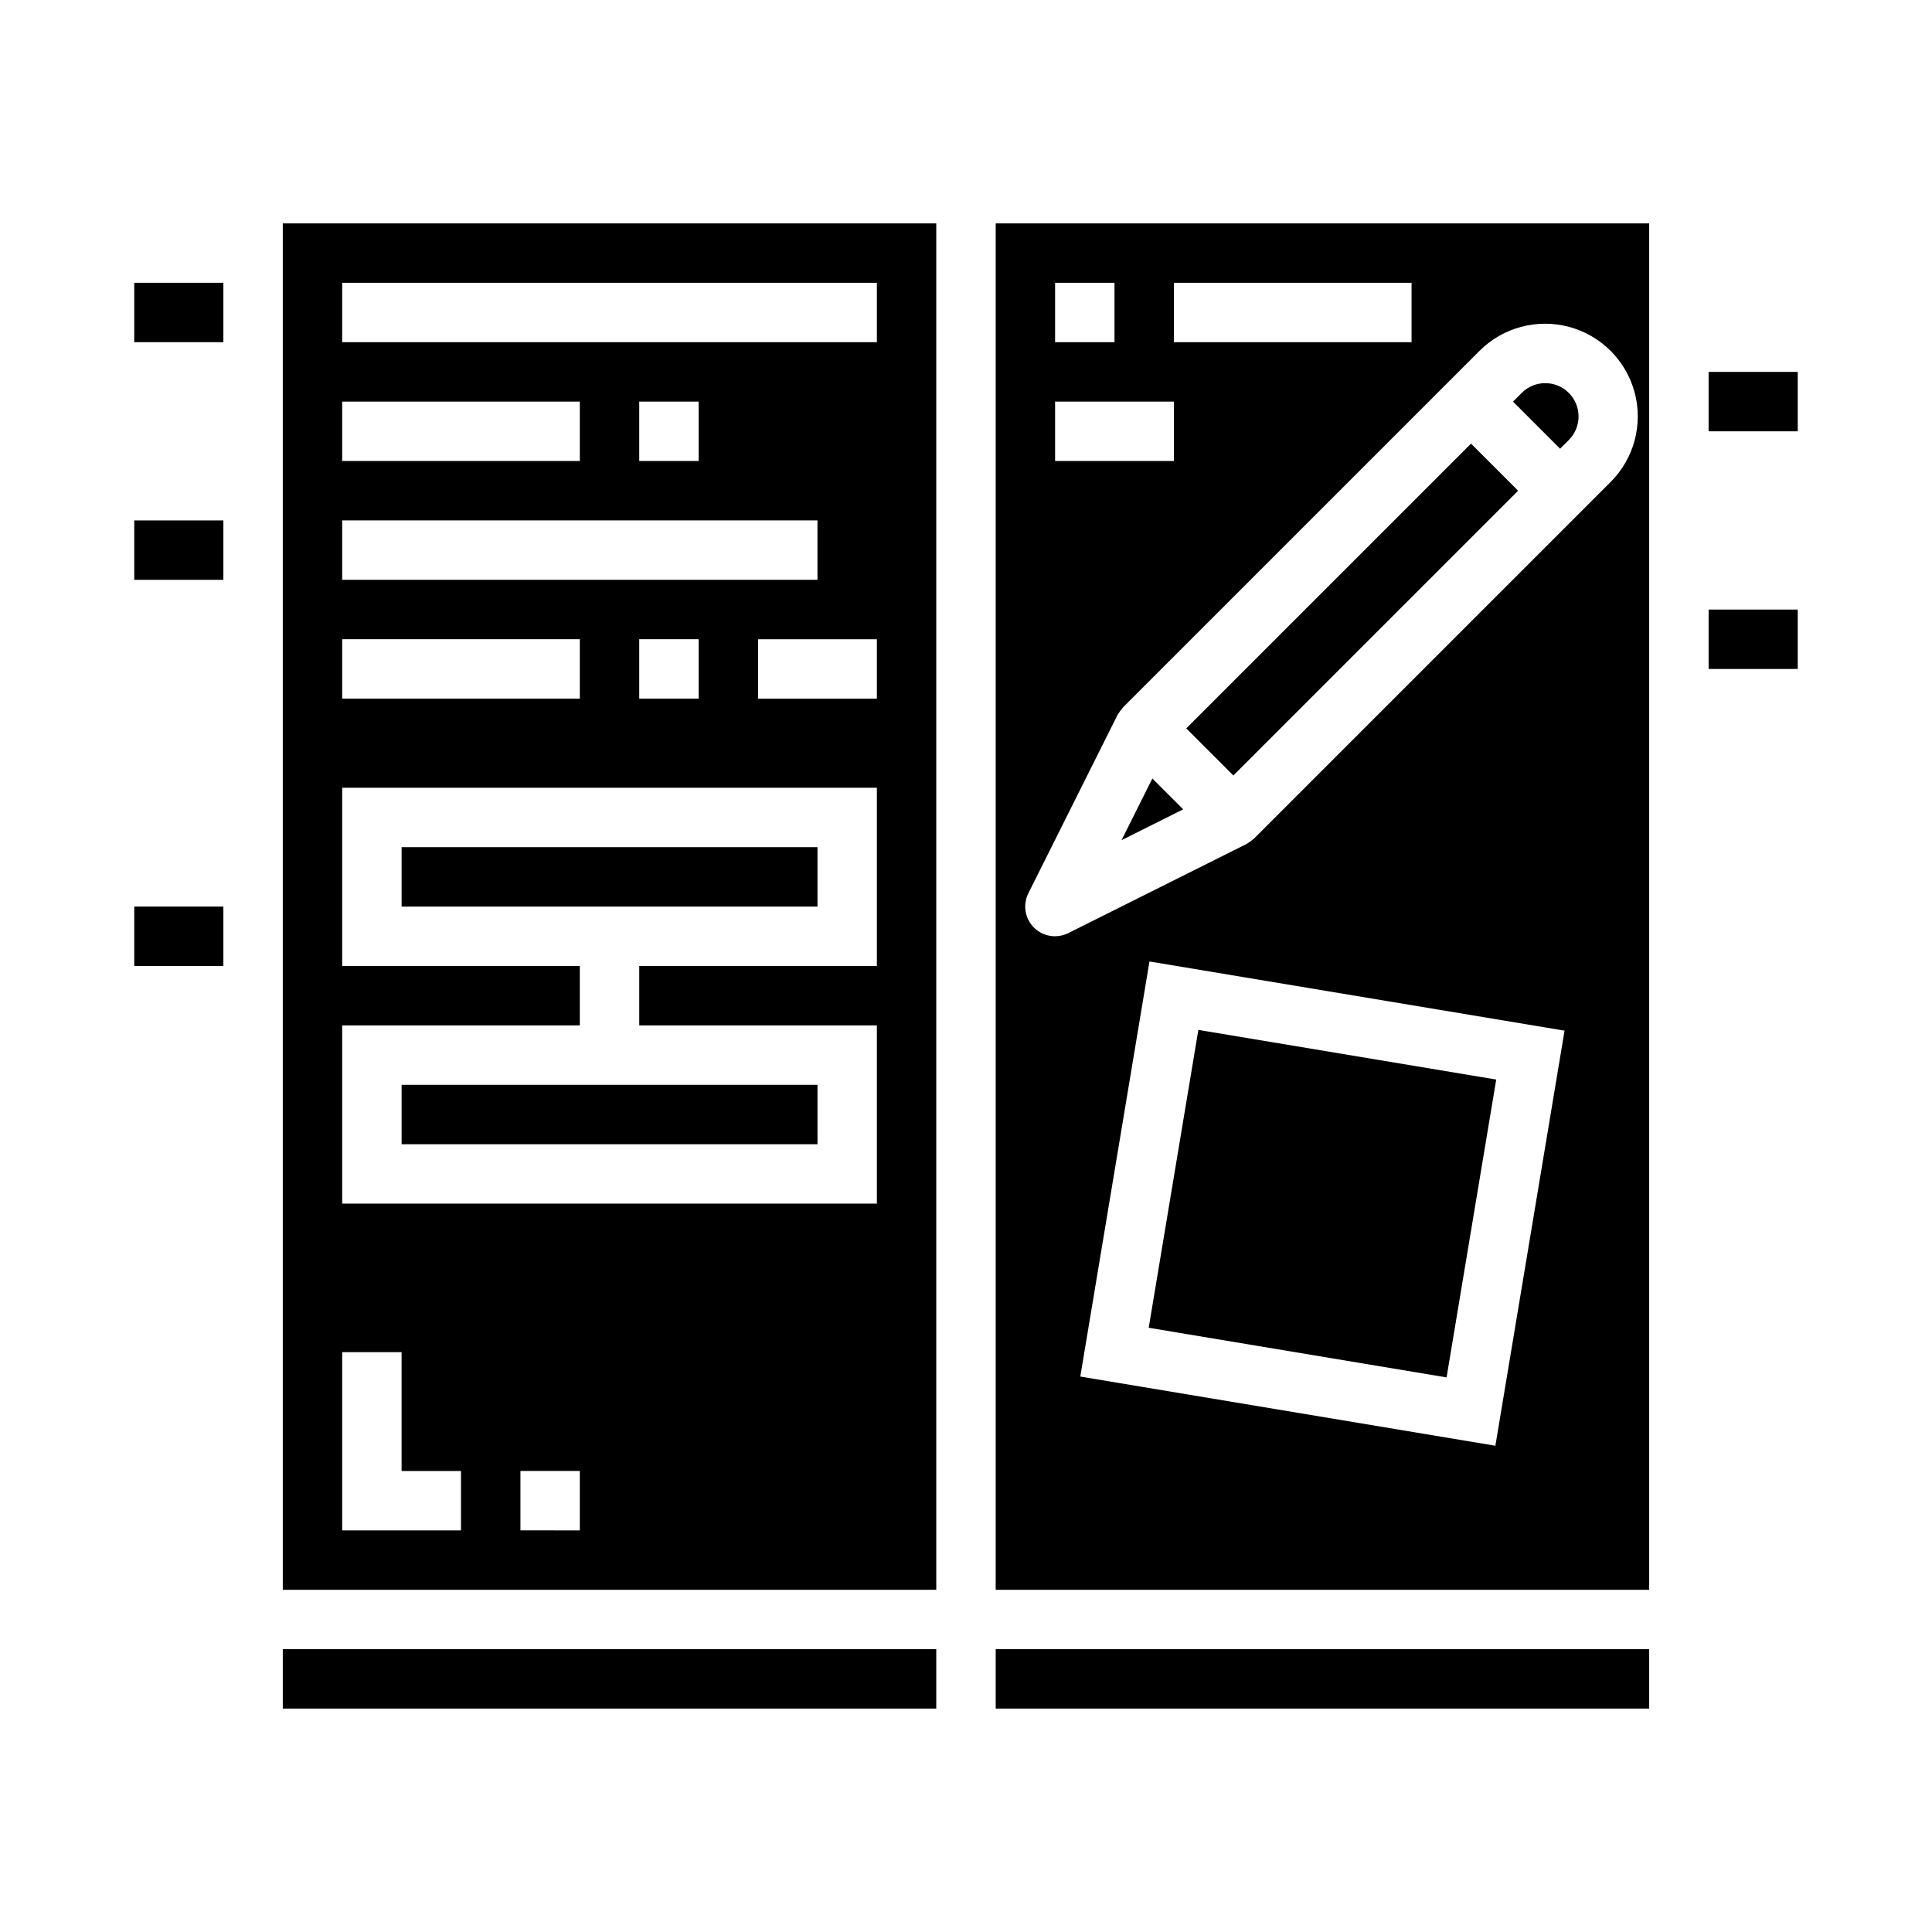 <?xml version="1.0" encoding="UTF-8"?>
<!-- Uploaded to: SVG Repo, www.svgrepo.com, Generator: SVG Repo Mixer Tools -->
<svg fill="#000000" width="800px" height="800px" version="1.1" viewBox="144 144 512 512" xmlns="http://www.w3.org/2000/svg">
 <g>
  <path d="m250.43 431.49h110.21v15.742h-110.21z"/>
  <path d="m218.94 565.31h173.18v-362.11h-173.18zm78.719-15.742-15.742-0.004v-15.742h15.742zm78.723-220.42h-31.488v-15.742h31.488zm-141.7-110.21h141.7v15.742l-141.7 0.004zm94.465 31.488v15.742l-15.746 0.004v-15.746zm-94.465 0h62.977v15.742l-62.977 0.004zm0 31.488h125.95v15.742l-125.95 0.004zm94.465 31.488v15.742h-15.746v-15.742zm-94.465 0h62.977v15.742h-62.977zm0 102.34h62.977v-15.742h-62.977v-47.234h141.7v47.23l-62.977 0.004v15.742h62.977v47.23l-141.7 0.004zm0 86.594h15.742v31.488h15.742v15.742h-31.484z"/>
  <path d="m407.87 581.05h173.18v15.742h-173.18z"/>
  <path d="m250.43 368.51h110.21v15.742h-110.21z"/>
  <path d="m218.94 581.05h173.18v15.742h-173.18z"/>
  <path d="m448.42 495.87 13.156-78.938 78.938 13.156-13.156 78.938z"/>
  <path d="m179.58 384.25h23.617v15.742h-23.617z"/>
  <path d="m179.58 218.94h23.617v15.742h-23.617z"/>
  <path d="m179.58 281.92h23.617v15.742h-23.617z"/>
  <path d="m596.8 242.56h23.617v15.742h-23.617z"/>
  <path d="m458.37 337.03 75.465-75.465 12.484 12.484-75.465 75.465z"/>
  <path d="m449.39 350.31-8.172 16.344 16.344-8.172z"/>
  <path d="m407.87 565.31h173.18v-362.11h-173.18zm132.42-38.172-110-18.336 18.332-110 110 18.332zm-85.191-308.2h62.977v15.742l-62.977 0.004zm-31.488 0h15.742v15.742l-15.742 0.004zm0 31.488h31.488v15.742l-31.488 0.004zm-7.086 130.3 23.617-47.23c0.438-0.723 0.93-1.406 1.48-2.047l94.465-94.465c6.207-6.207 15.254-8.629 23.734-6.359 8.477 2.273 15.102 8.895 17.371 17.375 2.273 8.477-0.152 17.523-6.359 23.73l-94.465 94.465c-0.637 0.551-1.324 1.047-2.047 1.48l-47.23 23.617c-1.082 0.535-2.273 0.816-3.481 0.824-2.734 0.016-5.281-1.391-6.727-3.711-1.445-2.324-1.578-5.231-0.355-7.68z"/>
  <path d="m596.8 305.54h23.617v15.742h-23.617z"/>
  <path d="m559.75 260.61c3.445-3.449 3.445-9.039 0-12.484-3.449-3.449-9.039-3.449-12.484 0l-2.309 2.305 12.484 12.484z"/>
 </g>
</svg>